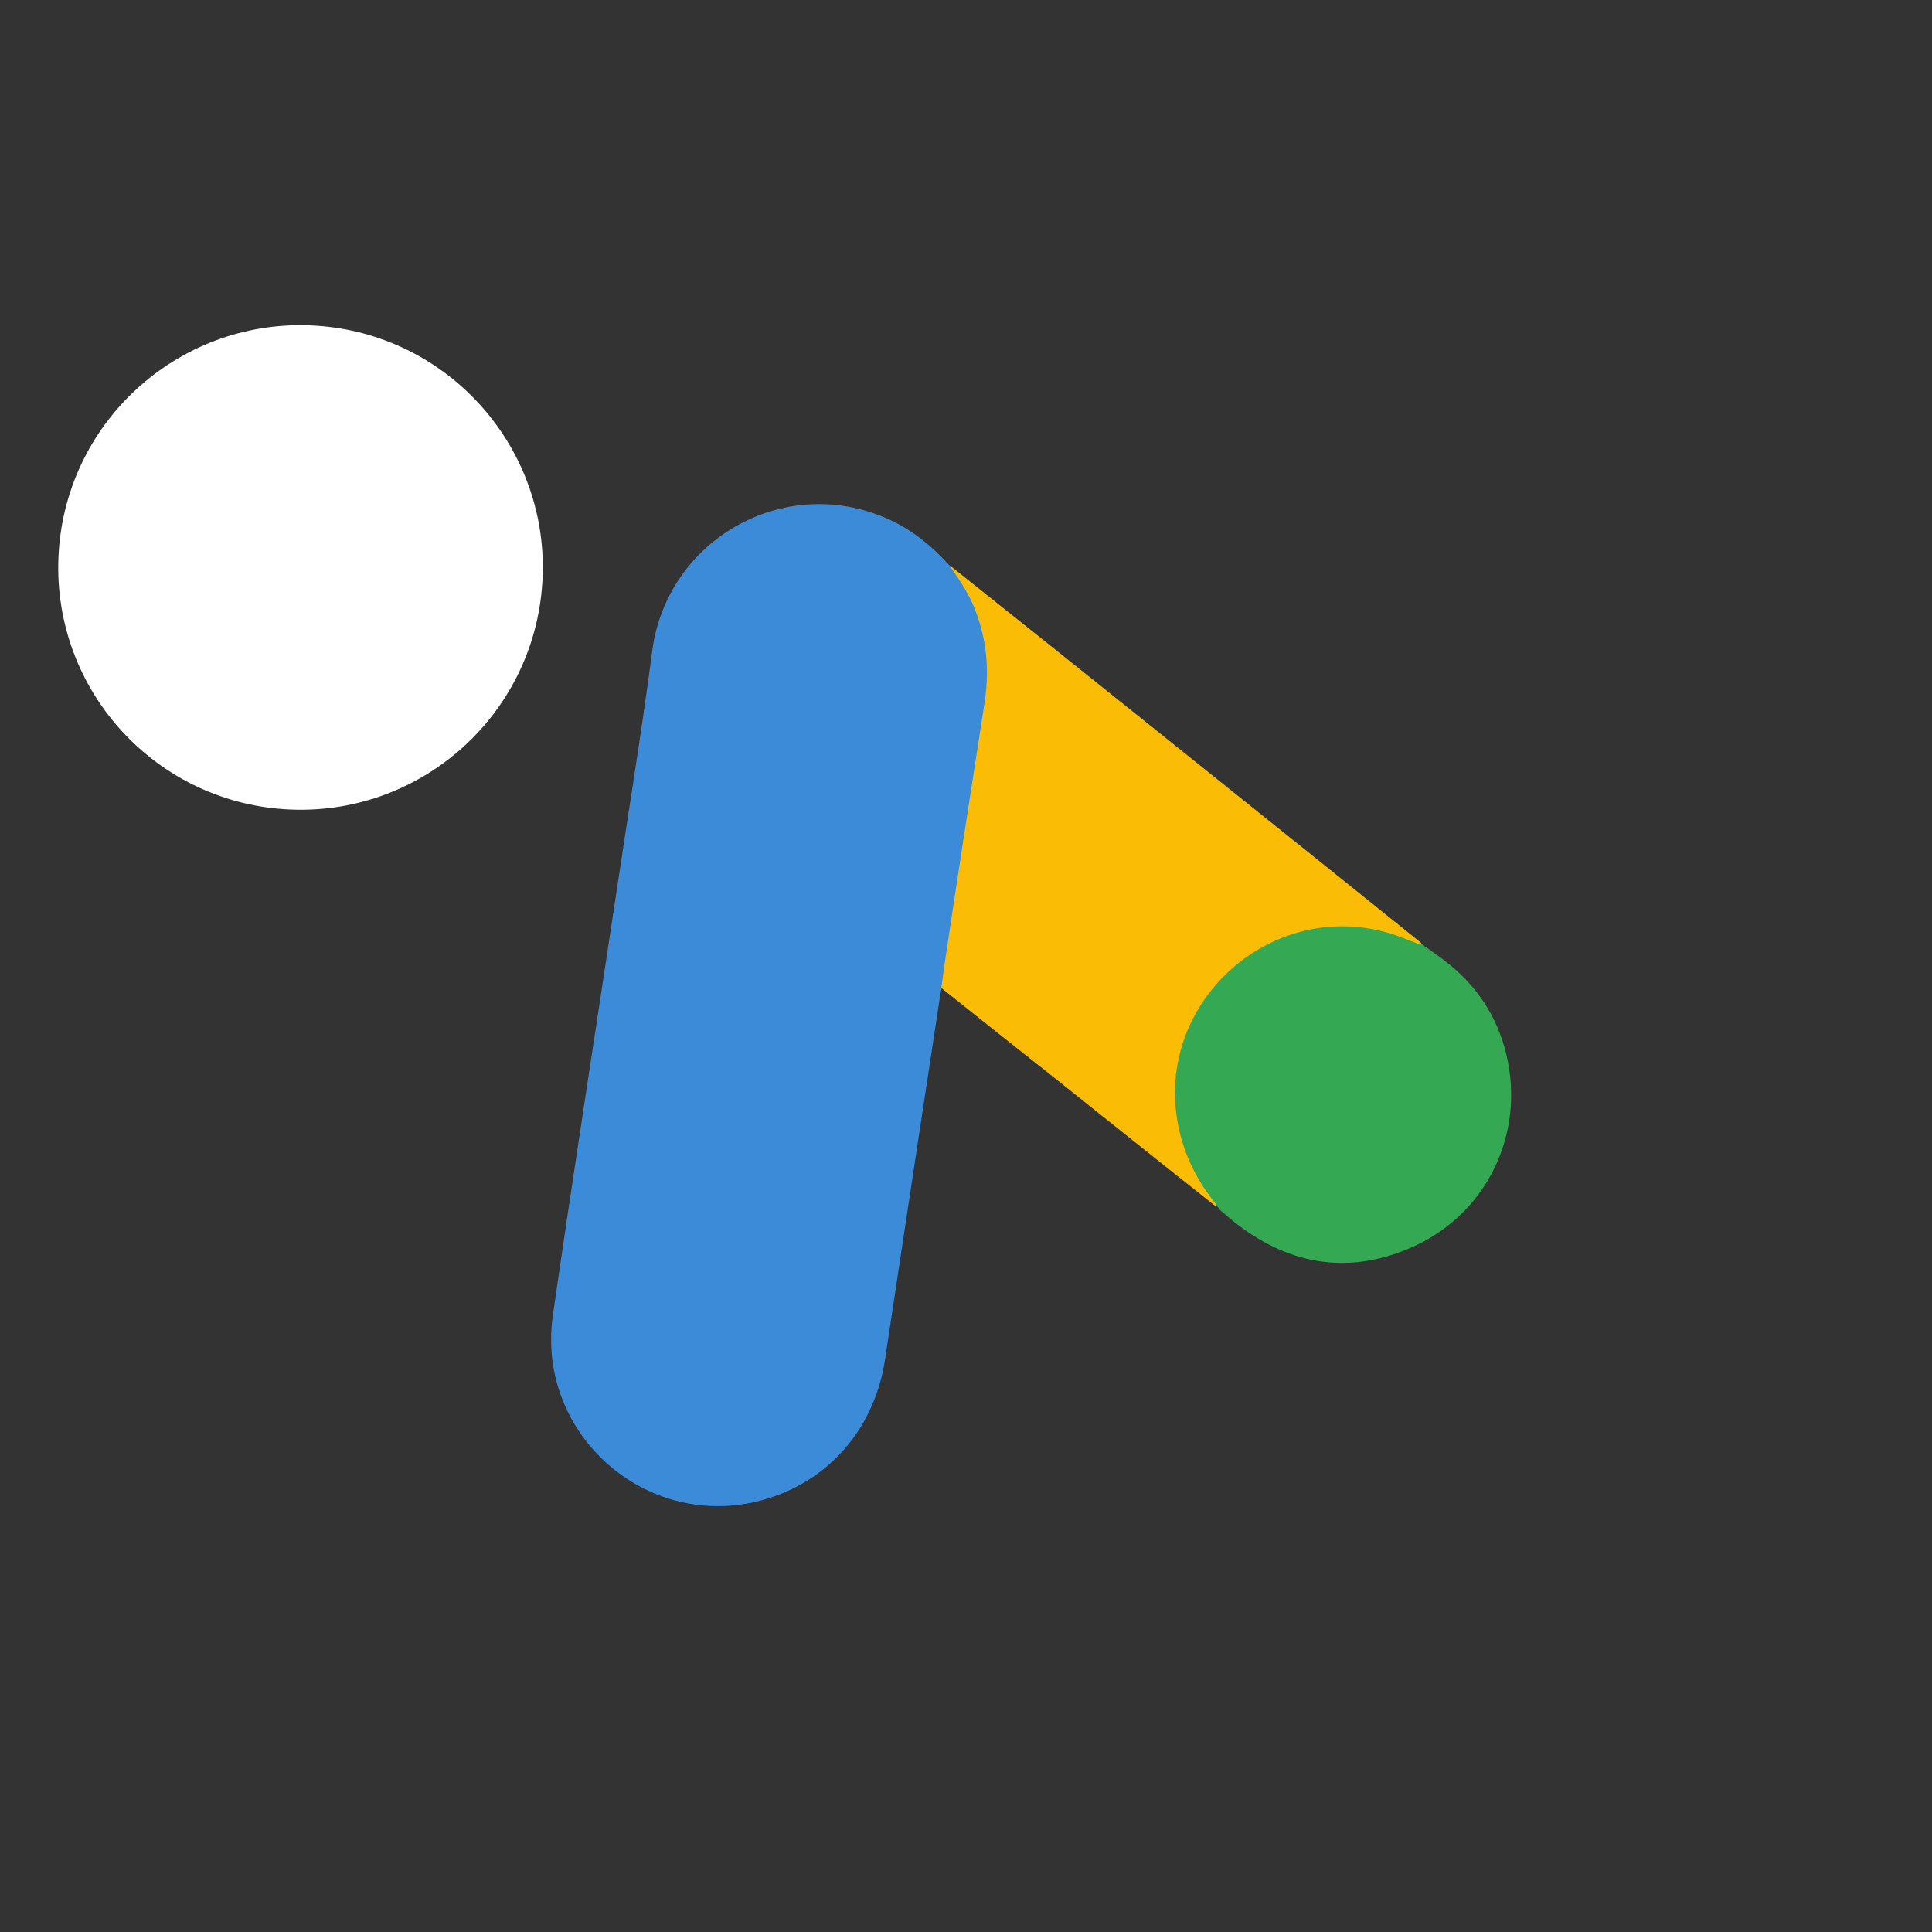 <svg width="212" height="212" viewBox="0 0 212 212" fill="none" xmlns="http://www.w3.org/2000/svg">
<rect x="0" y="0" width="212" height="212" fill="#333333" stroke="none"/>
<g clip-path="url(#clip0_433_219)">
<circle cx="32.976" cy="62.269" r="26.585" transform="rotate(3.746 32.976 62.269)" fill="white"/>
<path d="M104.169 62.026C102.155 59.805 99.849 57.936 97.059 56.782C85.848 52.041 73.202 59.274 71.576 71.369C70.379 80.527 68.869 89.616 67.515 98.74C65.228 113.911 62.859 129.113 60.671 144.293C58.809 157.005 70.361 167.629 82.822 164.815C90.451 163.076 95.909 157.123 97.113 149.204C99.112 135.865 101.153 122.51 103.168 109.212C103.195 108.915 103.28 108.643 103.365 108.371C103.817 107.574 103.8 106.673 103.939 105.807C104.805 99.834 105.77 93.871 106.652 87.939C107.203 84.095 107.854 80.26 108.405 76.415C108.92 72.967 108.468 69.61 107.123 66.411C106.352 64.803 105.497 63.226 104.169 62.026Z" fill="#3C8BD9"/>
<path d="M104.169 62.027C105.124 63.373 106.038 64.734 106.736 66.276C108.22 69.708 108.612 73.279 108.054 76.983C106.556 86.593 105.073 96.244 103.633 105.879C103.494 106.745 103.437 107.579 103.282 108.404C107.451 111.741 111.603 115.037 115.814 118.359C121.64 123.006 127.483 127.695 133.351 132.326C133.517 132.262 133.526 132.163 133.519 132.022C133.43 131.674 133.193 131.433 132.981 131.134C128.854 125.583 128.111 119.523 130.533 113.134C132.026 109.256 134.709 106.345 138.31 104.318C143.006 101.671 147.899 101.24 153.048 102.81C153.963 103.073 154.726 103.682 155.717 103.773C155.882 103.708 155.933 103.593 155.926 103.452C152.594 100.791 149.304 98.113 145.972 95.451C132.202 84.405 118.432 73.358 104.637 62.369C104.489 62.236 104.316 62.16 104.169 62.027Z" fill="#FABC04"/>
<path d="M155.806 103.641C154.744 103.244 153.707 102.79 152.619 102.451C139.445 98.429 126.574 110.095 129.298 123.547C129.941 126.781 131.364 129.568 133.408 132.112C133.546 132.344 133.669 132.535 133.849 132.751C134.48 133.268 135.087 133.843 135.76 134.344C141.826 138.994 148.435 139.898 155.382 136.658C163.317 132.89 167.343 124.25 165.289 115.694C164.29 111.548 162.063 108.168 158.706 105.564C158 104.98 157.244 104.512 156.497 103.944C156.225 103.859 156.179 103.495 155.806 103.641Z" fill="#34A852"/>
</g>
<defs>
<clipPath id="clip0_433_219">
<rect width="174.015" height="174.015" fill="white" transform="translate(0 42.769) rotate(-14.228)"/>
</clipPath>
</defs>
</svg>
